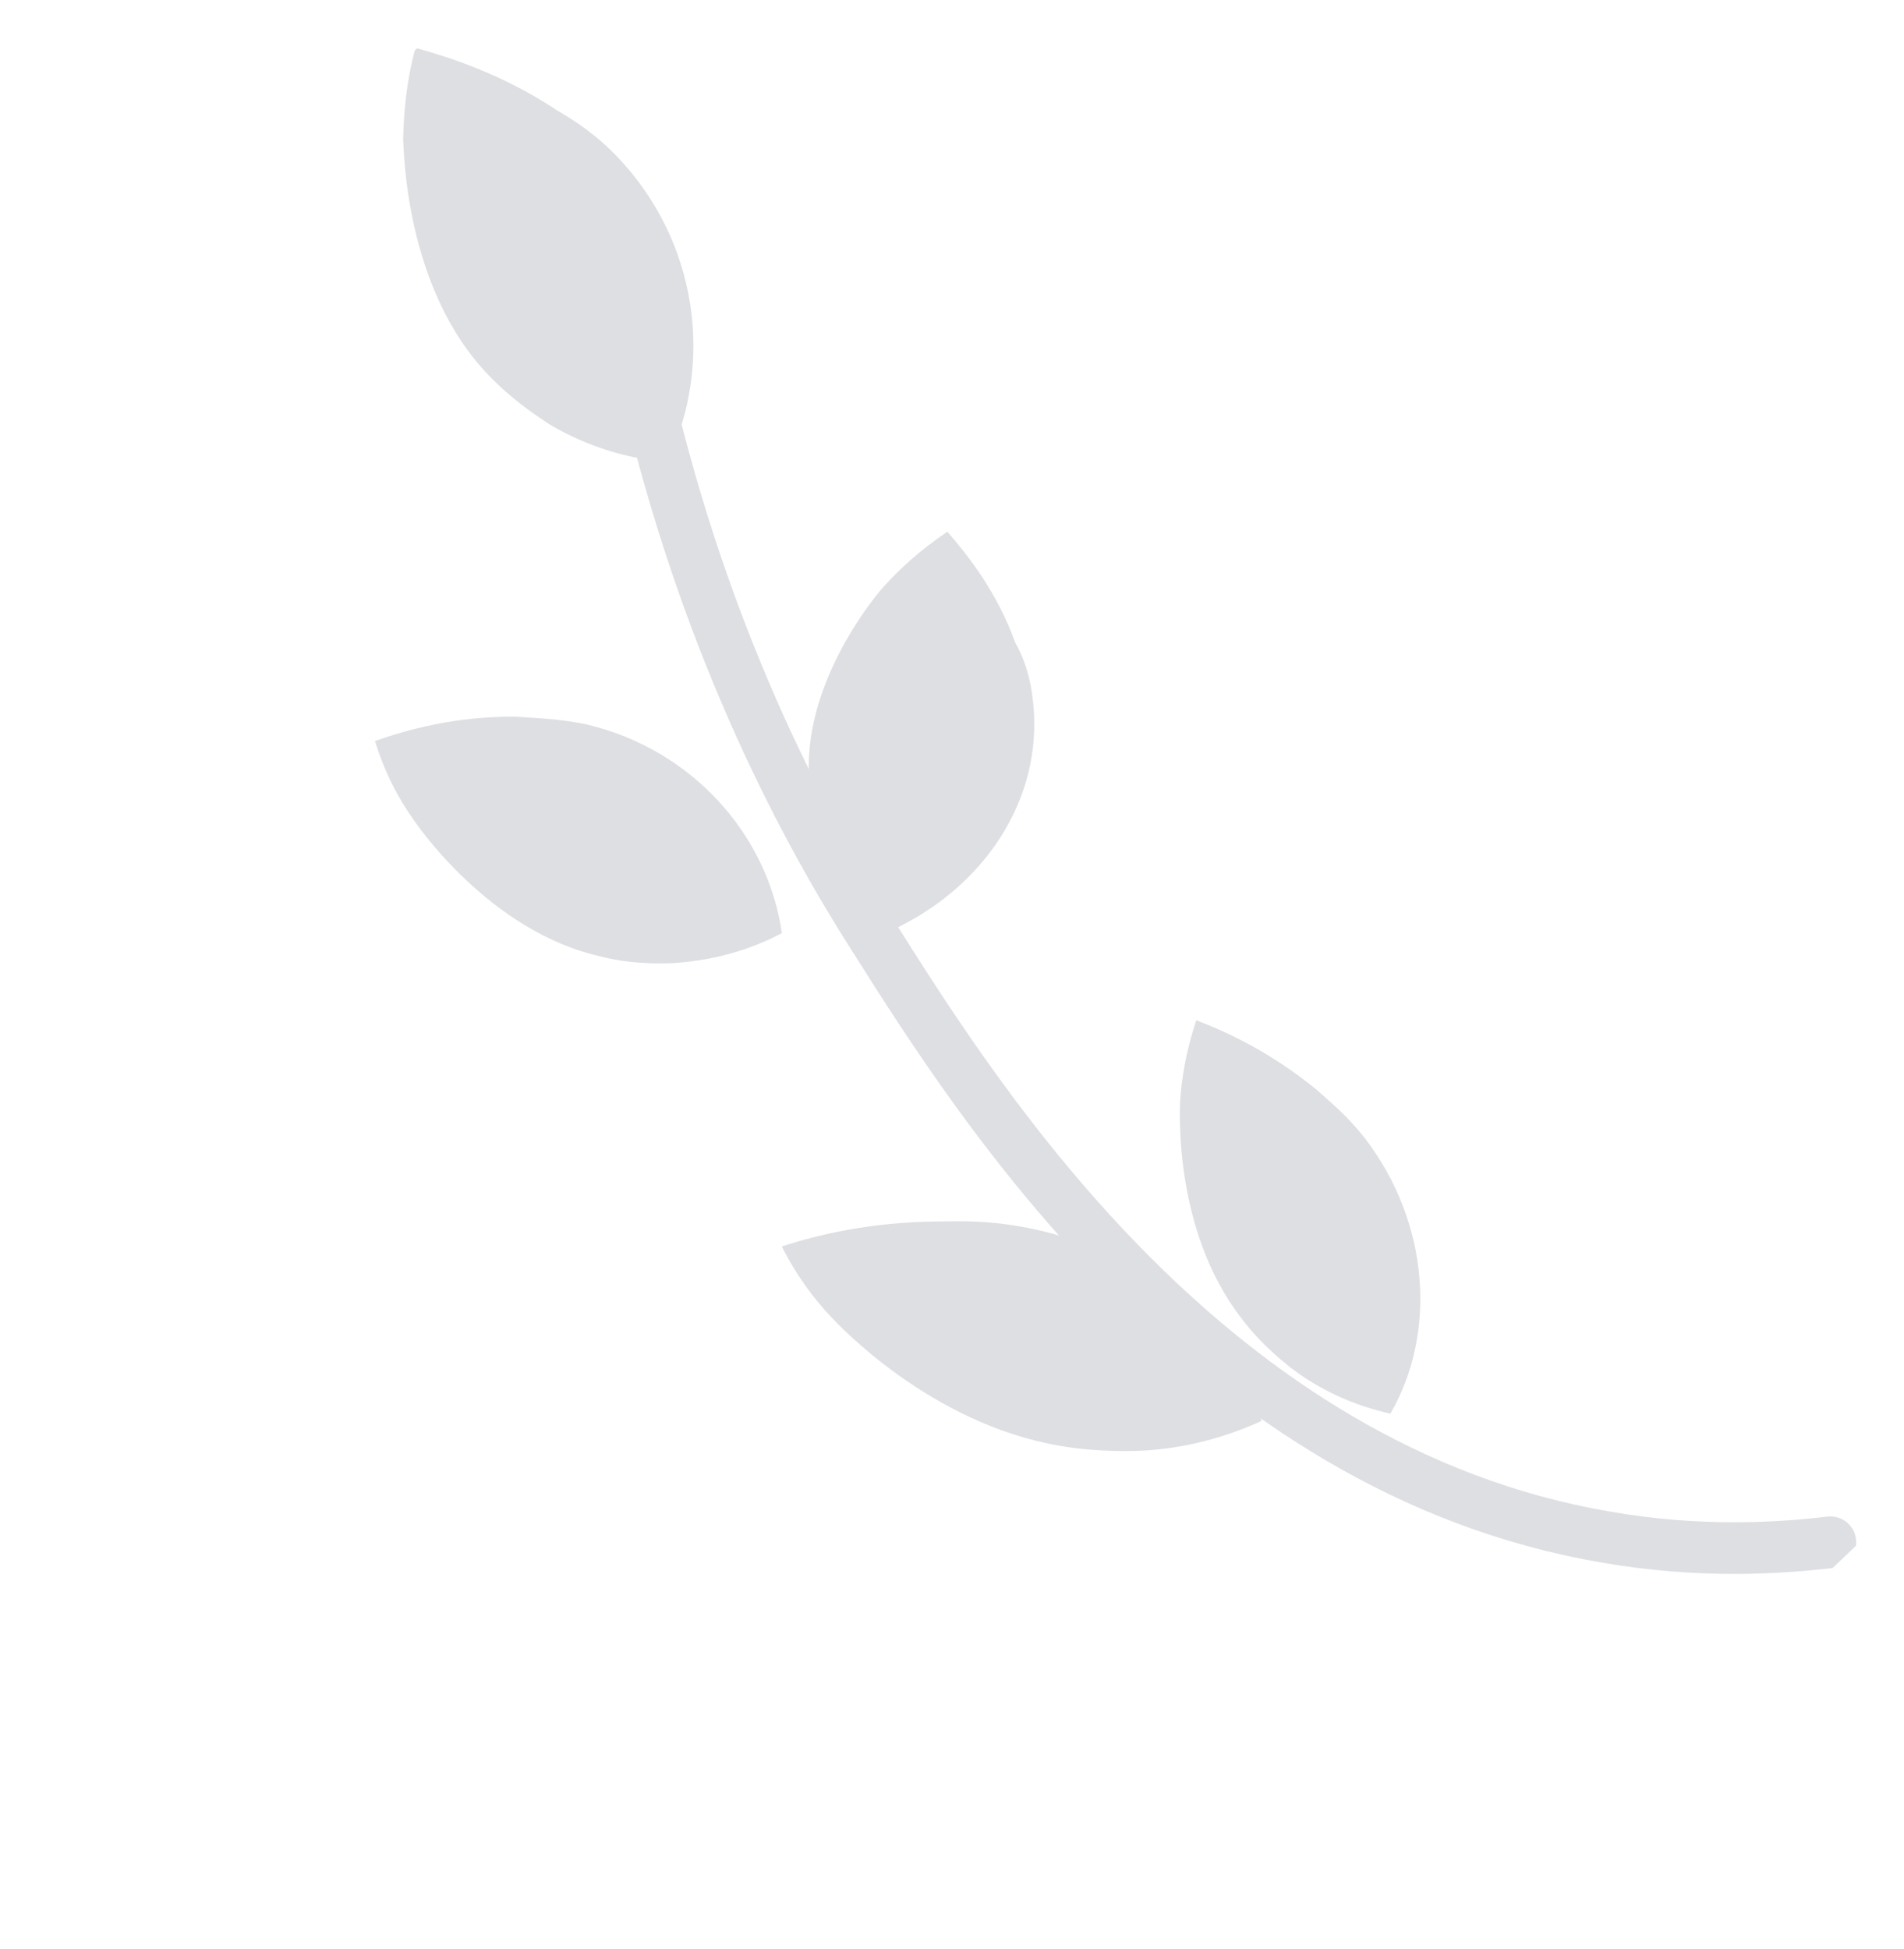 <svg width="295" height="302" viewBox="0 0 295 302" fill="none" xmlns="http://www.w3.org/2000/svg">
<g clip-path="url(#clip0_1006_723)">
<path d="M95.612 24.258C108.119 37.357 110.687 56.237 103.374 71.566C97.059 71.104 90.78 69.061 85.163 65.768C85.009 65.606 80.016 62.644 75.847 58.278C62.56 44.686 62.594 22.704 62.462 21.594C62.542 18.116 62.813 13.22 64.371 7.404C69.871 8.955 77.877 11.512 86.288 17.084C89.097 18.73 92.369 20.862 95.612 24.258Z" fill="#DEDFE2"/>
<path d="M160.079 108.936C161.632 123.838 152.459 137.543 138.072 144.169C133.727 140.589 130.19 136.238 128.094 131.128C127.939 130.967 126.145 126.497 125.468 121.579C123.775 105.883 136.448 91.309 137.094 90.692C139.204 88.368 142.277 85.434 146.776 82.375C150.011 86.088 154.467 91.726 157.291 99.541C158.659 101.944 159.696 104.973 160.079 108.936Z" fill="#DEDFE2"/>
<path d="M211.5 176.39C221.479 189.43 222.665 206.538 215.417 219.023C209.911 217.788 204.588 215.451 199.926 211.864C199.772 211.702 195.573 208.6 192.352 204.256C181.602 190.406 182.835 171.299 182.857 170.35C183.084 167.351 183.657 163.094 185.354 158.072C190.214 159.924 196.942 163.085 203.927 168.781C206.096 170.729 208.736 172.846 211.5 176.39Z" fill="#DEDFE2"/>
<path d="M158.046 190.02C176.948 193.304 191.367 205.815 195.464 220.143C189.869 222.703 183.503 224.453 176.695 224.77C176.379 224.763 170.519 225.102 164.219 224.007C143.898 220.533 129.552 204.86 128.78 204.052C126.464 201.626 123.544 197.921 121.125 193.121C126.543 191.348 134.814 189.325 145.253 189.25C149.209 189.183 152.848 189.109 158.046 190.02Z" fill="#DEDFE2"/>
<path d="M90.891 112.239C107.25 116.097 118.963 129.336 121.141 144.569C116.017 147.297 110.129 148.9 103.953 149.232C103.637 149.225 98.41 149.578 93.065 148.19C75.758 144.31 64.441 127.601 63.831 126.638C61.992 124.065 59.713 120.058 58.095 114.802C63.197 113.022 70.519 110.977 79.848 111.035C83.164 111.27 86.641 111.35 90.891 112.239Z" fill="#DEDFE2"/>
<path d="M101.021 63.921C110.275 101.459 124.828 128.681 135.513 145.375C151.838 171.215 187.539 227.709 248.819 238.141C263.31 240.69 275.822 239.872 283.593 238.945" stroke="#DEDFE2" stroke-width="8" stroke-miterlimit="10" stroke-linecap="round"/>
</g>
<defs>
<clipPath id="clip0_1006_723">
<rect width="100.172" height="321.759" fill="white" transform="translate(0 69.177) rotate(-43.676)"/>
</clipPath>
</defs>
</svg>
